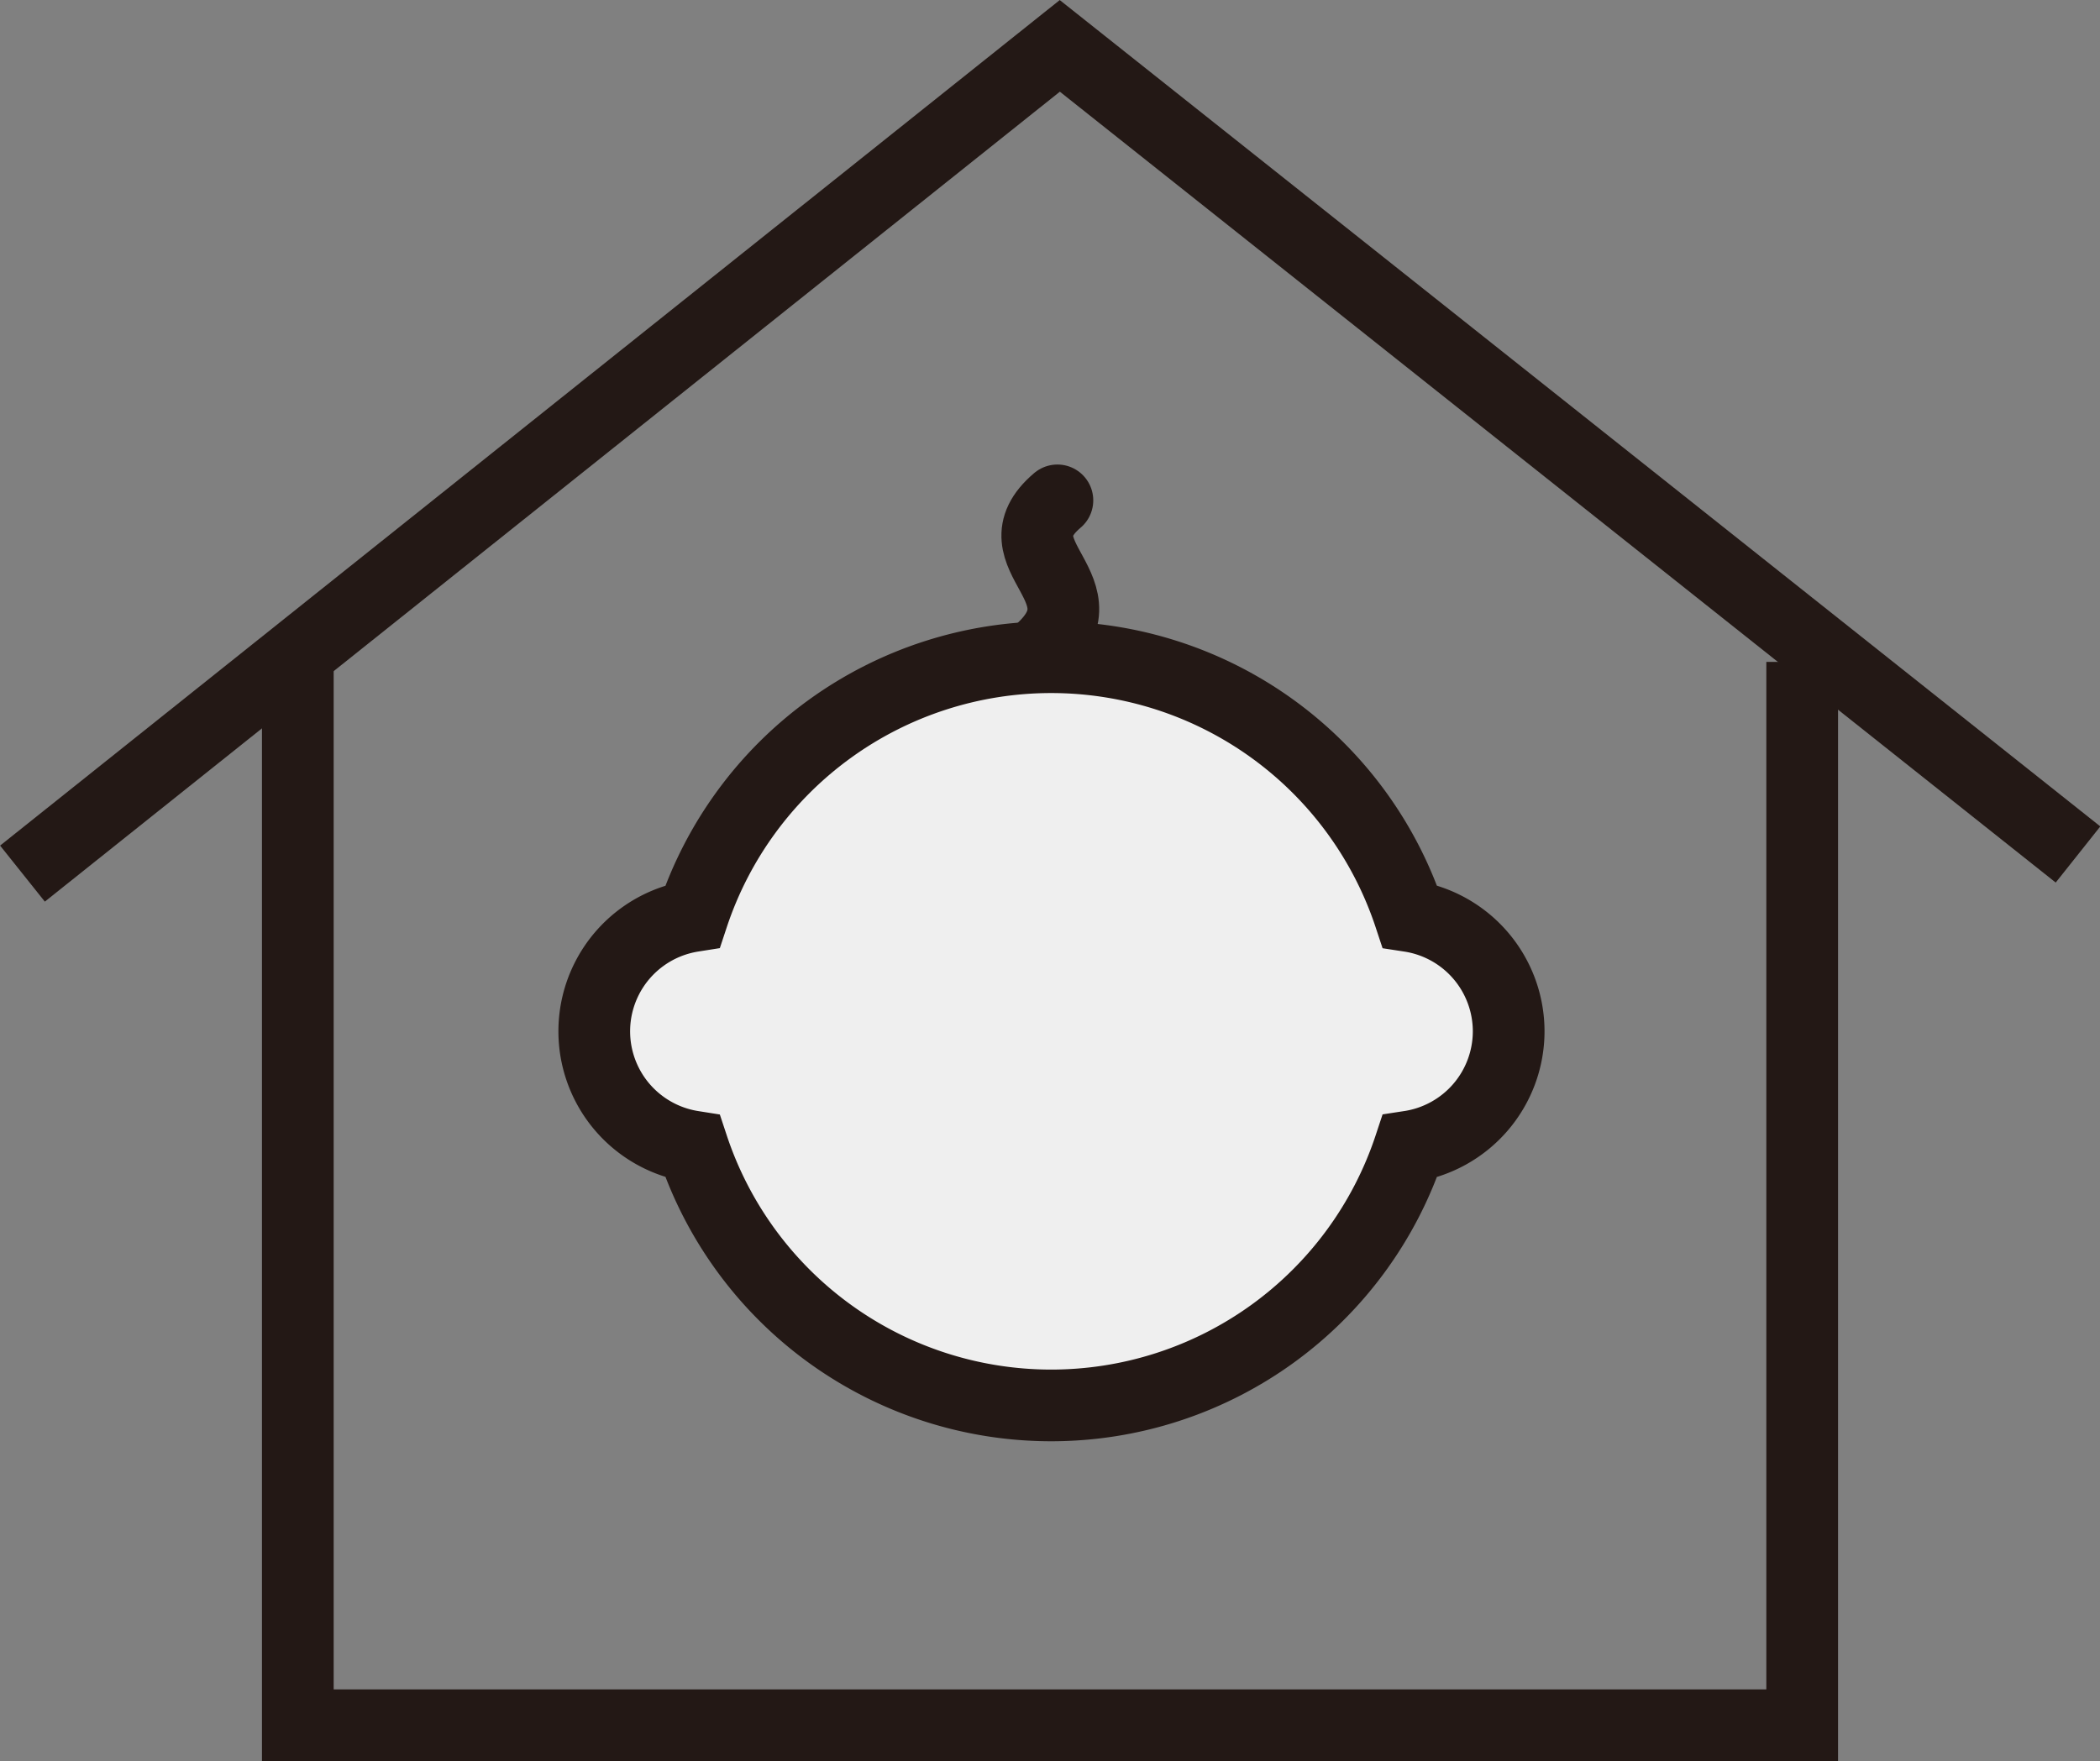 <svg version="1.1" id="レイヤー_1" xmlns="http://www.w3.org/2000/svg" x="0" y="0" viewBox="0 0 43.93 36.85" xml:space="preserve"><rect x="0" y="0" width="43.93" height="36.85" fill="#808080" stroke="none"/><style>.st0{fill:none;stroke:#231815;stroke-width:1.5;stroke-miterlimit:10}</style><g id="レイヤー_2_1_"><g id="デザイン"><path class="st0" d="M.47 18.28L22.17.96l21.3 16.92"/><path class="st0" d="M6.23 13.85V36.1H37.7V13.85"/><path d="M31.56 21.58a2.44 2.44 0 00-2.07-2.41 7.9 7.9 0 00-15 0 2.44 2.44 0 000 4.82 7.9 7.9 0 0015 0 2.44 2.44 0 002.07-2.41z" fill="#efefef" stroke="#231815" stroke-width="1.5" stroke-miterlimit="10"/><path d="M22.12 10.47c-1.37 1.16 1.18 1.86-.43 3.21" fill="#efefef" stroke="#231815" stroke-width="1.5" stroke-linecap="round" stroke-miterlimit="10"/></g></g></svg>